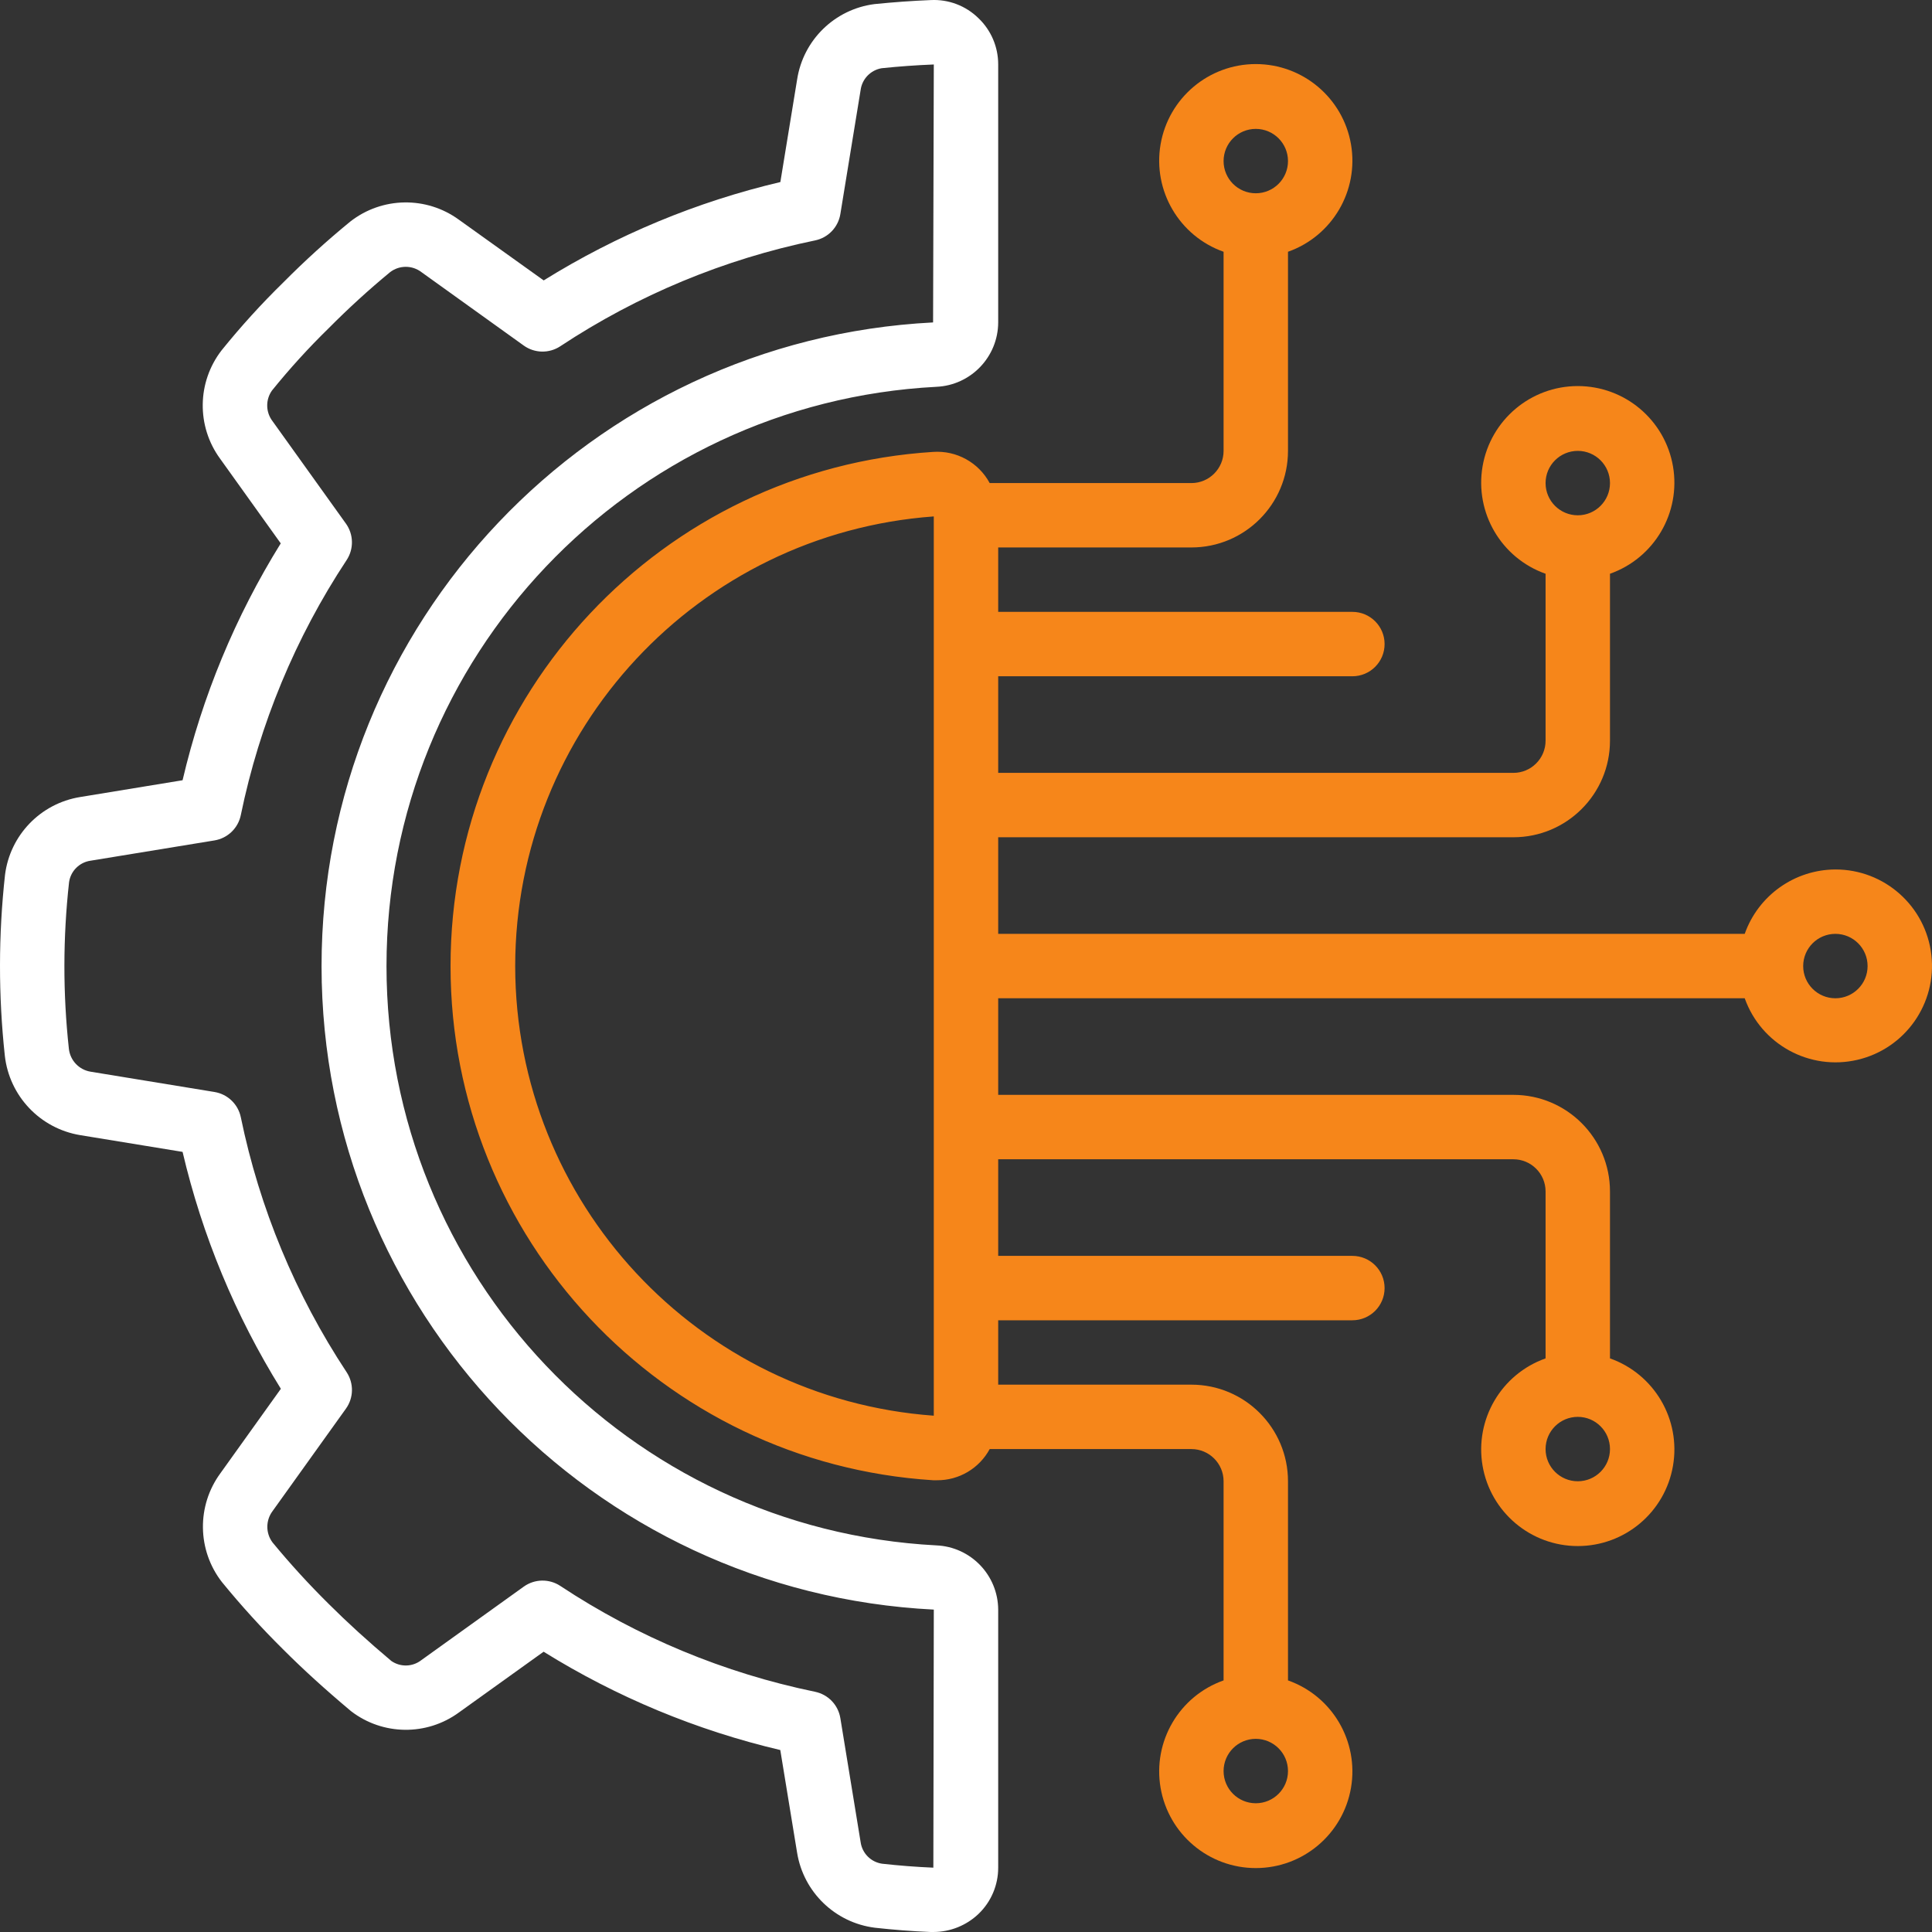 <?xml version="1.0" encoding="UTF-8"?> <svg xmlns="http://www.w3.org/2000/svg" width="80" height="80" viewBox="0 0 80 80" fill="none"><rect x="0" y="0" width="80" height="80" fill="#333333" stroke="none"/><g clip-path="url(#clip0_1417_177)"><path d="M3.315 33.004C1.679 33.27 0.415 34.581 0.208 36.224C-0.067 38.714 -0.069 41.226 0.2 43.716C0.388 45.386 1.66 46.727 3.317 47.003L7.56 47.697C8.374 51.167 9.749 54.48 11.63 57.507L9.133 60.995C8.138 62.344 8.162 64.191 9.192 65.513C9.987 66.486 10.832 67.416 11.725 68.299C12.544 69.119 13.449 69.943 14.536 70.856C15.848 71.865 17.67 71.886 19.005 70.908L22.51 68.394C25.534 70.274 28.844 71.65 32.31 72.465L33.006 76.715C33.271 78.35 34.582 79.616 36.226 79.823C36.986 79.908 37.758 79.968 38.536 80H38.649C39.344 79.999 40.012 79.732 40.516 79.253C41.039 78.753 41.334 78.06 41.333 77.336V66.651C41.325 65.223 40.198 64.052 38.772 63.991C26.01 63.325 16.004 52.783 16.004 40.004C16.004 27.225 26.01 16.683 38.772 16.017C40.2 15.954 41.328 14.78 41.333 13.35V2.67C41.335 1.945 41.039 1.251 40.514 0.751C39.99 0.237 39.275 -0.034 38.542 0.003C37.766 0.034 36.997 0.09 36.207 0.17C34.564 0.382 33.259 1.655 33.007 3.293L32.313 7.538C28.847 8.354 25.537 9.73 22.513 11.611L19.008 9.102C17.66 8.116 15.821 8.145 14.505 9.174C13.538 9.965 12.613 10.806 11.733 11.693C10.826 12.579 9.972 13.519 9.176 14.506C8.159 15.82 8.132 17.648 9.112 18.991L11.625 22.5C9.746 25.527 8.373 28.84 7.56 32.308L3.315 33.004ZM9.972 33.748C10.747 29.983 12.234 26.399 14.353 23.191C14.657 22.73 14.645 22.129 14.323 21.68L11.281 17.434C11 17.063 10.992 16.552 11.261 16.172C11.992 15.267 12.776 14.405 13.609 13.592C14.419 12.775 15.268 11.999 16.156 11.267C16.538 10.976 17.067 10.976 17.449 11.267L21.689 14.31C22.138 14.631 22.739 14.642 23.2 14.338C26.405 12.218 29.987 10.73 33.751 9.955C34.292 9.844 34.708 9.41 34.797 8.865L35.636 3.73C35.696 3.269 36.05 2.902 36.508 2.825C37.213 2.751 37.928 2.699 38.667 2.67L38.637 13.351C24.442 14.076 13.307 25.801 13.315 40.015C13.323 54.228 24.471 65.941 38.667 66.65L38.648 77.336C37.932 77.306 37.223 77.25 36.523 77.172C36.062 77.104 35.702 76.742 35.637 76.281L34.797 71.144C34.708 70.598 34.292 70.165 33.751 70.053C29.987 69.277 26.405 67.789 23.2 65.669C22.739 65.365 22.138 65.377 21.689 65.698L17.445 68.744C17.083 69.025 16.581 69.039 16.204 68.777C15.224 67.952 14.375 67.177 13.609 66.413C12.792 65.605 12.016 64.756 11.285 63.869C10.998 63.485 10.998 62.957 11.285 62.573L14.324 58.33C14.646 57.882 14.657 57.281 14.353 56.82C12.234 53.612 10.747 50.029 9.972 46.264C9.861 45.723 9.427 45.307 8.883 45.217L3.749 44.376C3.271 44.297 2.905 43.909 2.852 43.428C2.602 41.135 2.605 38.821 2.86 36.528C2.926 36.067 3.289 35.706 3.749 35.64L8.881 34.8C9.428 34.71 9.862 34.292 9.972 33.748Z" fill="white"></path><path d="M75.999 36.003C74.31 36.01 72.808 37.077 72.245 38.669H41.333V34.669H62.666C64.875 34.669 66.666 32.879 66.666 30.67V23.758C68.503 23.108 69.604 21.23 69.275 19.31C68.945 17.39 67.281 15.986 65.332 15.986C63.385 15.986 61.72 17.39 61.39 19.31C61.061 21.23 62.162 23.108 63.999 23.758V30.67C63.999 31.406 63.402 32.003 62.666 32.003H41.333V28.003H55.999C56.736 28.003 57.333 27.406 57.333 26.669C57.333 25.933 56.736 25.336 55.999 25.336H41.333V22.669H49.333C51.542 22.669 53.333 20.879 53.333 18.669V10.425C55.17 9.775 56.271 7.897 55.942 5.977C55.612 4.057 53.948 2.653 51.999 2.653C50.051 2.653 48.387 4.057 48.057 5.977C47.728 7.897 48.829 9.775 50.666 10.425V18.67C50.666 19.406 50.069 20.003 49.333 20.003H40.981C40.522 19.151 39.607 18.646 38.641 18.712C27.405 19.424 18.656 28.745 18.656 40.003C18.656 51.261 27.405 60.582 38.641 61.294H38.797C39.708 61.301 40.548 60.804 40.981 60.003H49.333C50.069 60.003 50.666 60.6 50.666 61.336V69.582C48.829 70.231 47.728 72.109 48.057 74.029C48.387 75.949 50.051 77.353 51.999 77.353C53.948 77.353 55.612 75.949 55.942 74.029C56.271 72.109 55.17 70.231 53.333 69.582V61.336C53.333 59.127 51.542 57.336 49.333 57.336H41.333V54.67H55.999C56.736 54.67 57.333 54.073 57.333 53.336C57.333 52.6 56.736 52.003 55.999 52.003H41.333V48.003H62.666C63.402 48.003 63.999 48.6 63.999 49.336V56.248C62.163 56.898 61.061 58.776 61.39 60.696C61.72 62.616 63.385 64.019 65.333 64.019C67.281 64.019 68.946 62.616 69.275 60.696C69.605 58.776 68.503 56.898 66.666 56.248V49.336C66.666 47.127 64.875 45.336 62.666 45.336H41.333V41.336H72.245C72.926 43.249 74.934 44.346 76.912 43.885C78.889 43.425 80.207 41.554 79.973 39.537C79.74 37.52 78.03 35.999 75.999 36.003ZM65.333 18.67C66.069 18.67 66.666 19.267 66.666 20.003C66.666 20.74 66.069 21.337 65.333 21.337C64.596 21.337 63.999 20.74 63.999 20.003C63.999 19.267 64.596 18.67 65.333 18.67ZM51.999 5.337C52.736 5.337 53.333 5.933 53.333 6.67C53.333 7.406 52.736 8.003 51.999 8.003C51.263 8.003 50.666 7.406 50.666 6.67C50.666 5.934 51.263 5.337 51.999 5.337ZM51.999 74.669C51.263 74.669 50.666 74.072 50.666 73.336C50.666 72.599 51.263 72.002 51.999 72.002C52.736 72.002 53.333 72.599 53.333 73.336C53.333 74.072 52.736 74.669 51.999 74.669ZM65.333 61.336C64.596 61.336 63.999 60.739 63.999 60.003C63.999 59.266 64.596 58.669 65.333 58.669C66.069 58.669 66.666 59.266 66.666 60.003C66.666 60.739 66.069 61.336 65.333 61.336ZM21.333 40.003C21.344 30.215 28.905 22.095 38.666 21.384V58.621C28.905 57.911 21.344 49.79 21.333 40.003ZM75.999 41.336C75.263 41.336 74.666 40.739 74.666 40.003C74.666 39.266 75.263 38.669 75.999 38.669C76.736 38.669 77.333 39.266 77.333 40.003C77.333 40.739 76.736 41.336 75.999 41.336Z" fill="#F6861A"></path></g><defs><clipPath id="clip0_1417_177"><rect width="80" height="80" fill="white"></rect></clipPath></defs></svg> 